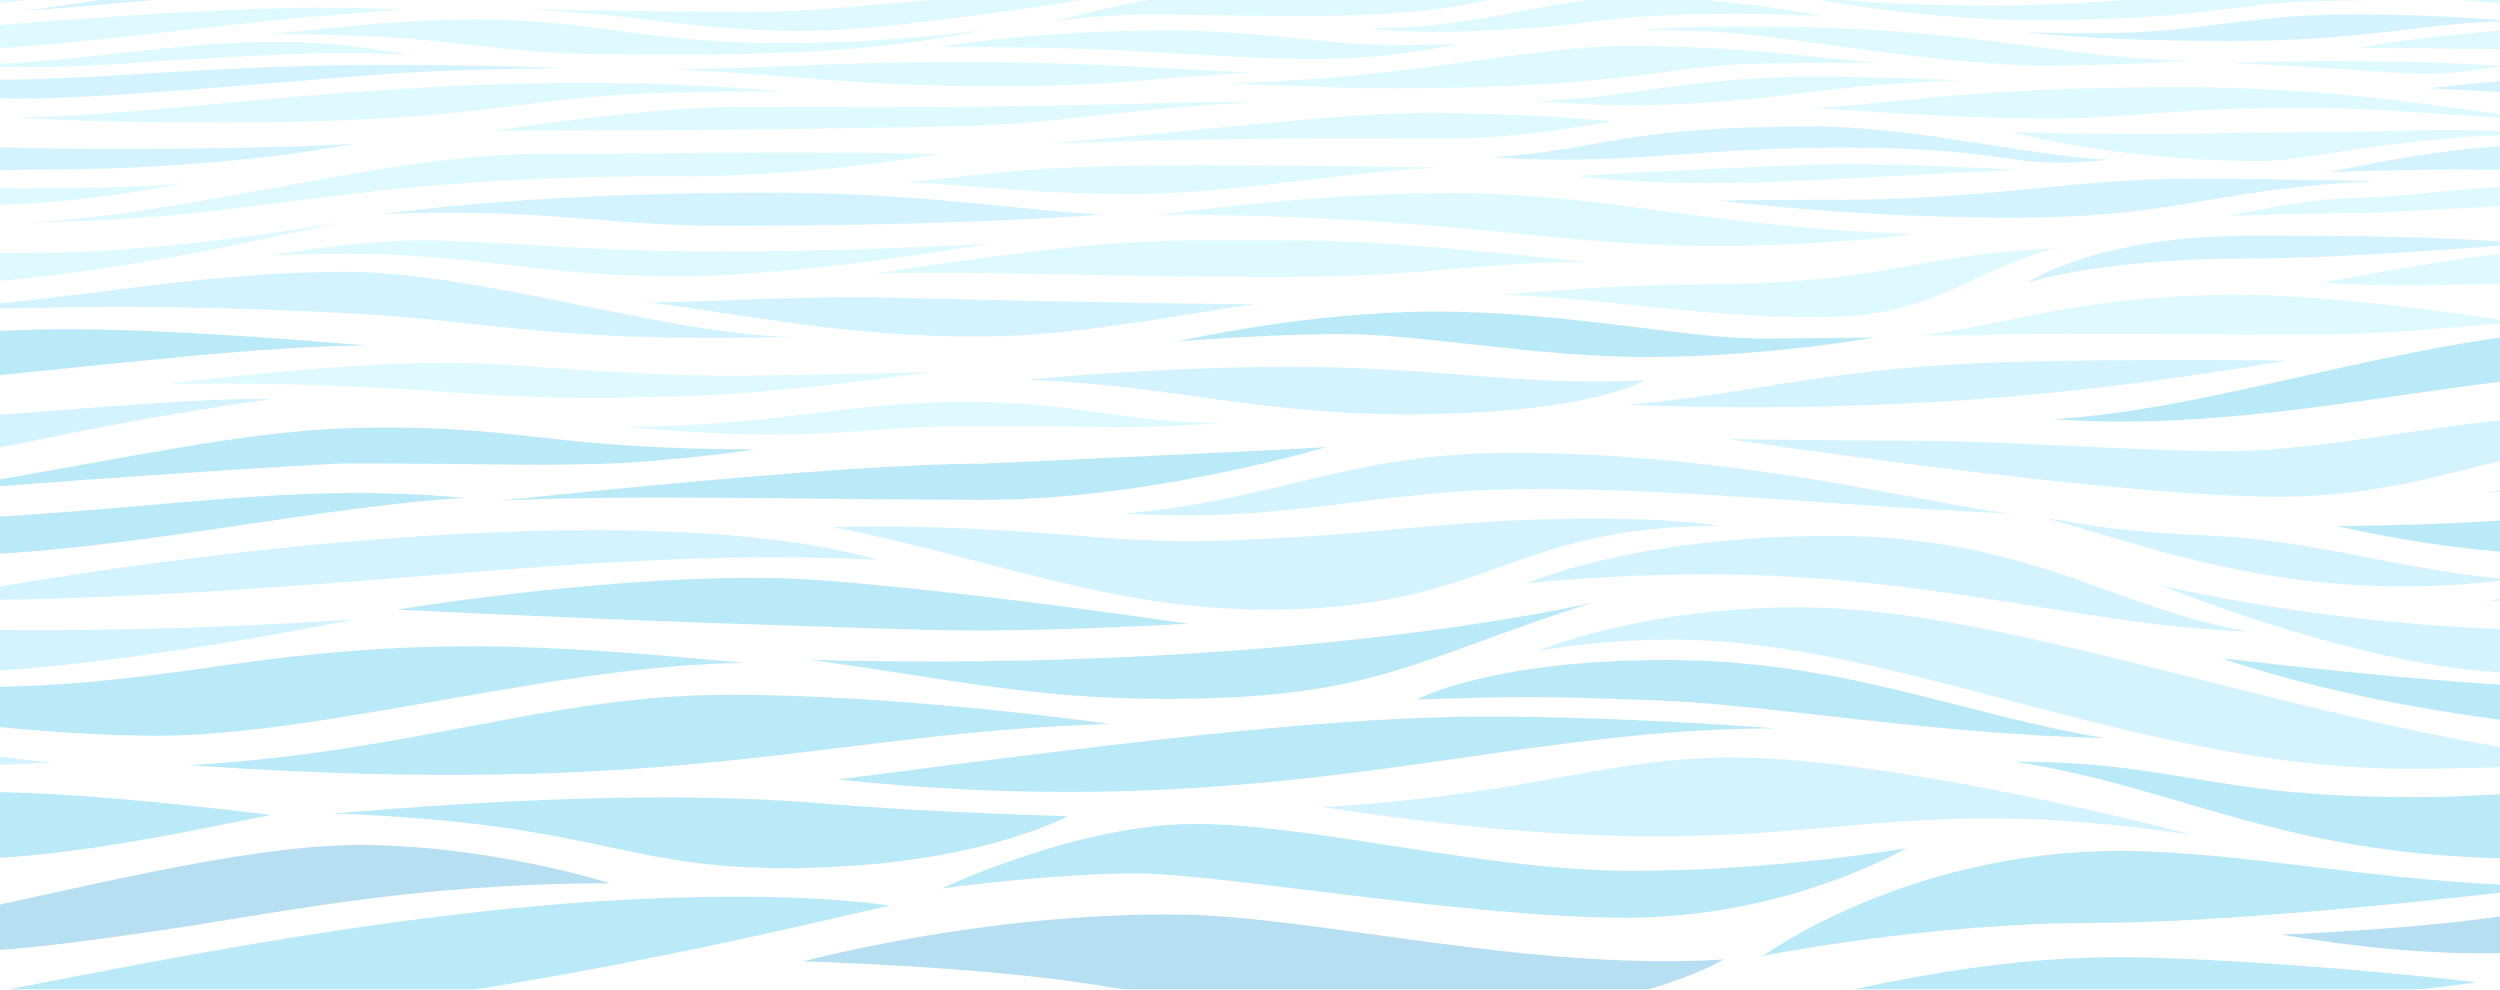 <?xml version="1.0" encoding="UTF-8"?> <svg xmlns="http://www.w3.org/2000/svg" width="1920" height="760" viewBox="0 0 1920 760" fill="none"><g opacity="0.3"><path d="M1945 398.074V425.07C1874.23 422.845 1794.68 403.995 1794.68 403.995C1794.68 403.995 1869.36 403.995 1945 398.074Z" fill="#19B9E8"></path><path d="M1910.04 378.477C1922.21 376.4 1933.84 374.458 1945 372.521V375.464C1931.89 376.553 1920.05 377.524 1910.04 378.483V378.477Z" fill="#19B9E8"></path><path d="M1945 290.539C1840.37 300.538 1709.15 331.642 1577.09 321.937C1691.05 315.028 1821.15 269.423 1945 256.199V290.533V290.539Z" fill="#19B9E8"></path><path d="M1572.12 398.299C1590.26 399.711 1611.09 407.839 1697.54 411.352C1776.99 414.577 1847.32 438.554 1927.61 444.998C1763.69 466.408 1649.44 418.579 1572.11 398.293L1572.12 398.299Z" fill="#69D8FF"></path><path d="M1945 526.99V555.834C1869.76 547.206 1783.58 531.645 1706.26 505.615C1759.41 511.718 1877.69 524.577 1945 526.996V526.99Z" fill="#19B9E8"></path><path d="M1945 483.54V516.462C1860.86 520.246 1729.4 477.455 1659.53 449.529C1659.53 449.529 1789.86 481.462 1945 483.54Z" fill="#69D8FF"></path><path d="M1945 130.816C1881.09 128.844 1789.35 132.075 1789.35 132.075C1789.35 132.075 1890.32 109.594 1945 112.03V130.81V130.816Z" fill="#69D8FF"></path><path d="M1238.9 93.034C1238.9 93.034 1168.66 106.487 1113.05 106.487C1023.52 106.487 950.673 105.387 804.099 110.254C915.546 101.273 1026.61 86.689 1096.56 86.689C1166.52 86.689 1238.89 93.04 1238.89 93.04L1238.9 93.034Z" fill="#91EBFF"></path><path d="M1620.07 122.665C1536.87 131.092 1553.87 113.354 1412.76 113.354C1302.42 113.354 1246.57 127.597 1146.12 120.852C1232.06 114.832 1245.87 97.106 1391.49 97.106C1471.57 97.106 1555.04 119.587 1620.07 122.665H1620.07Z" fill="#69D8FF"></path><path d="M573.092 82.016C651.504 82.245 663.866 82.504 738.634 82.01C868.254 81.121 918.323 77.154 961.016 78.861C869.737 82.51 810.785 95.622 734.306 97.04C558.619 100.295 501.433 99.948 379.152 100.501C379.152 100.501 496.231 81.786 573.098 82.016H573.092Z" fill="#91EBFF"></path><path d="M1775.75 257.088C1696.09 257.088 1678.23 256.264 1585.99 256.264C1527.63 256.264 1520.51 258.465 1473.62 257.382C1534.48 251.856 1594.69 226.402 1717.71 226.402C1777.95 226.402 1857.13 235.83 1936.36 247.866C1884.61 250.396 1834.79 257.088 1775.75 257.088Z" fill="#91EBFF"></path><path d="M1782.48 217.069C1830.75 209.024 1915.62 192.299 1945 193.829V217.311C1897.44 217.817 1848.19 221.542 1782.48 217.069Z" fill="#91EBFF"></path><path d="M1282.38 441.383C1217.81 442.86 1172.2 448.127 1172.2 448.127C1172.2 448.127 1254.15 411.574 1406.83 411.574C1559.52 411.574 1624.83 468.219 1727.83 485.033C1595.23 480.955 1474 436.975 1282.38 441.383Z" fill="#69D8FF"></path><path d="M1783.98 101.544C1826.14 101.544 1890.7 97.671 1945 102.085V103.215C1842.58 104.192 1770.8 123.713 1737.16 123.713C1625.63 123.713 1545.19 101.544 1545.19 101.544C1683.05 104.71 1685.29 101.544 1783.98 101.544H1783.98Z" fill="#91EBFF"></path><path d="M1074.56 34.669C1095.46 34.669 1119.58 33.815 1119.58 33.815C1119.58 33.815 1070.71 45.327 1010.3 45.327C949.891 45.327 888.957 38.682 812.576 36.97C763.825 35.887 722.147 36.016 722.147 36.016C722.147 36.016 791.103 23.387 896.092 23.387C971.524 23.387 1016.49 34.669 1074.56 34.669H1074.56Z" fill="#91EBFF"></path><path d="M1444.59 48.476C1444.59 48.476 1411.83 47.652 1353.75 48.805C1270.69 50.483 1255.99 67.915 1060 67.915C1043.02 67.915 952.742 64.854 944.32 63.801C1086.94 60.282 1172.67 35.287 1251.49 35.287C1345.5 35.287 1414.28 46.863 1444.58 48.476H1444.59Z" fill="#91EBFF"></path><path d="M961.022 55.744C887.196 59.723 849.107 66.332 766.626 66.332C653.418 66.332 592.638 55.974 516.245 53.343C615.576 51.401 631.317 47.717 745.731 47.717C811.092 47.717 870.02 50.806 961.022 55.744Z" fill="#91EBFF"></path><path d="M1945 90.667V91.826C1894.42 89.16 1817.91 82.71 1769.22 82.71C1668.55 82.71 1631.22 91.061 1575.37 91.061C1519.51 91.061 1464.11 87.642 1394.11 83.034C1461.67 78.461 1521.65 66.92 1674.57 66.92C1792.5 66.92 1867.7 81.521 1945.01 90.667H1945Z" fill="#91EBFF"></path><path d="M1291.46 79.885C1245.62 81.922 1227.89 80.774 1180.18 77.678C1247.72 75.048 1284.88 62.912 1360.25 59.587C1411.72 57.316 1504.97 61.659 1504.97 61.659C1389.64 66.261 1375.5 76.131 1291.47 79.879L1291.46 79.885Z" fill="#91EBFF"></path><path d="M638.606 404.678C790.9 402.077 840.839 417.738 931.293 415.336C1057.39 412.017 1109.21 398.299 1223.71 398.299C1293.43 398.299 1319.76 403.954 1319.76 403.954C1159.25 403.954 1143.89 468.221 972.934 468.221C851.527 468.221 757.207 427.436 638.606 404.678Z" fill="#69D8FF"></path><path d="M573.08 479.337C464.816 476.018 304.679 468.22 304.679 468.22C304.716 468.22 499.82 435.757 631.749 445.756C751.759 454.867 912.474 479.043 912.474 479.043C748.791 487.329 728.365 484.14 573.08 479.337Z" fill="#19B9E8"></path><path d="M129.263 295.002C129.263 295.002 250.88 278.559 344.209 278.559C400.692 278.559 476.617 289.346 570.075 288.457C642.313 287.798 715.905 285.627 715.905 285.627C715.905 285.627 603.67 301.481 537.989 303.783C453.002 306.743 412.999 306.313 329.2 300.163C225.221 292.501 129.263 295.002 129.263 295.002Z" fill="#91EBFF"></path><path d="M722.153 118.169C722.153 118.169 620.44 136.26 518.412 135.466C457.742 135.007 389.426 137.667 332.142 142.569C211.277 152.963 149.308 169.765 18.112 170.854C144.167 165.922 296.208 118.169 414.396 118.169C516.824 118.169 591.185 115.833 722.159 118.169H722.153Z" fill="#91EBFF"></path><path d="M863.322 394.355C979.189 384.556 1036.3 347.75 1160.7 347.75C1332.93 347.75 1475.22 385.933 1542.98 394.355C1415.8 389.058 1298.87 375.54 1177.5 375.54C1056.13 375.54 989.341 402.382 863.322 394.355Z" fill="#69D8FF"></path><path d="M1327.66 337.204C1327.66 337.204 1413.11 338.487 1467.03 338.487C1544.73 338.487 1637.36 346.48 1711.19 346.48C1781.2 346.48 1865.75 326.387 1945 320.426V348.675C1887.93 359.609 1834.11 381.508 1749.33 381.508C1621.07 381.508 1327.66 337.204 1327.66 337.204Z" fill="#69D8FF"></path><path d="M1001.61 184.754C1075.18 184.754 1219.32 201.362 1219.32 201.362C1122.41 201.362 1109.39 212.738 976.4 212.738C843.407 212.738 754.966 207.671 670.884 210.108C867.909 180.841 879.68 184.754 1001.62 184.754H1001.61Z" fill="#91EBFF"></path><path d="M293.82 164.502C370.348 153.75 487.545 147.105 608.441 148.088C709.41 148.877 789.755 162.13 847.741 164.826C790.247 168.739 703.537 173.412 556.63 173.412C461.331 173.412 418.09 159.252 293.826 164.502H293.82Z" fill="#69D8FF"></path><path d="M1111.9 128.756C1055.7 128.756 945.287 148.984 874.034 148.984C782.46 148.984 749.155 142.033 696.309 139.962C765.709 133.482 785.686 126.885 922.422 126.885C994.69 126.885 1111.89 128.756 1111.89 128.756H1111.9Z" fill="#91EBFF"></path><path d="M1018.55 343.354C1018.55 343.354 882.179 384.356 753.15 383.897C599.638 383.402 484.005 379.853 383.984 384.556C383.984 384.556 643.285 356.107 754.166 356.107C754.726 356.107 1001.22 344.848 1018.55 343.354Z" fill="#19B9E8"></path><path d="M1812.86 36.871C1844.78 29.632 1910.09 24.083 1945 21.287V37.766C1887.37 37.666 1856.52 36.906 1812.86 36.871Z" fill="#91EBFF"></path><path d="M82.556 49.441C36.113 52.471 -7.929 51.648 -25 50.3C78.173 46.486 130.938 32.279 212.785 32.279C265.483 32.279 311.784 41.896 311.784 41.896C311.784 41.896 276.718 39.418 232.867 41.095C184.306 42.973 145.054 45.339 82.556 49.446V49.441Z" fill="#91EBFF"></path><path d="M601.128 70.41C601.128 70.41 582.991 69.486 517.987 71.07C389.765 74.159 380.438 94.057 170.018 94.057C106.393 94.057 55.924 93.068 8.244 90.014C115.307 90.014 261.192 63.672 447.234 63.672C543.542 63.672 601.134 70.416 601.134 70.416L601.128 70.41Z" fill="#91EBFF"></path><path d="M1945 61.217V72.84C1923.32 70.027 1901.08 70.068 1864.43 67.649C1868.58 67.72 1917.76 61.246 1945 61.223V61.217Z" fill="#69D8FF"></path><path d="M740.917 308.578C829.364 308.578 858.268 324.692 939.377 324.692C939.377 324.692 902.488 328.011 867.238 328.011C831.987 328.011 811.911 327.252 741.465 327.252C666.335 327.252 620.729 341.523 480.76 327.746C588.815 327.746 652.446 308.572 740.911 308.572L740.917 308.578Z" fill="#91EBFF"></path><path d="M1756.52 276.933C1649.44 294.477 1485.49 319.966 1249.3 310.855C1353.98 301.68 1405.19 281.882 1543.87 277.998C1638.39 275.368 1756.51 276.933 1756.51 276.933H1756.52Z" fill="#69D8FF"></path><path d="M1924.7 50.859C1907.89 52.766 1886.94 56.227 1872.52 56.486C1848.85 56.98 1827.35 55.214 1788.55 52.484C1750.14 49.818 1714.68 48.605 1714.68 48.605C1714.68 48.605 1737.26 46.863 1793.97 46.863C1833.5 46.863 1884.85 47.964 1924.69 50.859H1924.7Z" fill="#91EBFF"></path><path d="M687.34 228.645C878.387 233.312 963.638 233.677 963.638 233.677C898.856 242.357 826.803 258.406 750.829 258.477C647.17 258.606 573.073 241.439 498.232 232.3C547.882 231.74 618.193 226.973 687.34 228.651V228.645Z" fill="#69D8FF"></path><path d="M206.74 196.364C206.74 196.364 271.676 184.582 323.973 184.582C376.27 184.582 437.968 192.027 528.607 192.945C645.693 194.098 759.417 187.089 759.417 187.089C759.417 187.089 617.897 212.184 520.111 212.184C422.325 212.184 382.063 198.724 296.11 195.499C250.972 193.786 206.734 196.364 206.734 196.364H206.74Z" fill="#91EBFF"></path><path d="M1469.96 179.828C1469.96 179.828 1404.39 188.938 1317.4 188.938C1188.91 188.938 1122.81 165.786 889.56 164.632C961.077 156.611 1028.41 148.289 1115.33 148.289C1232.67 148.289 1304.17 173.713 1469.95 179.828H1469.96Z" fill="#91EBFF"></path><path d="M1824.42 139.214C1706.4 144.081 1675.33 165.921 1559.13 167.068C1430.56 168.351 1319.81 153.944 1319.81 153.944C1319.81 153.944 1366.95 153.45 1416.59 153.385C1524.36 153.22 1595.69 137.271 1679.14 137.271C1762.59 137.271 1824.42 139.214 1824.42 139.214H1824.42Z" fill="#69D8FF"></path><path d="M1263.04 292.065C1263.04 292.065 1222.41 318.219 1077.97 318.219C996.322 318.219 925.882 304.589 871.141 298.238C817.385 291.988 787.97 291.694 787.97 291.694C787.97 291.694 887.72 281.73 988.959 281.73C1110 281.73 1161.77 296.714 1263.04 292.065Z" fill="#69D8FF"></path><path d="M1556.51 217.312C1556.51 217.312 1608.52 181.006 1728.33 181.006C1804.81 181.006 1873.85 181.335 1940.65 186.956C1940.65 186.956 1805.75 198.597 1725.57 198.597C1611.09 198.597 1556.51 217.306 1556.51 217.306V217.312Z" fill="#69D8FF"></path><path d="M1550.48 130.451C1550.48 130.451 1471.18 134.135 1393.21 138.343C1272.19 144.887 1210.61 135.088 1210.61 135.088C1210.61 135.088 1366.77 126.078 1420.88 126.078C1474.98 126.078 1550.47 130.451 1550.47 130.451H1550.48Z" fill="#91EBFF"></path><path d="M1153.59 226.344C1153.59 226.344 1230.89 218.882 1305.67 218.417C1455.88 217.464 1459 196.565 1579.02 190.609C1511.8 207.612 1488.11 243.67 1396.08 243.67C1304.05 243.67 1238.93 229.563 1153.59 226.338V226.344Z" fill="#91EBFF"></path><path d="M1031.37 256.529C974.172 256.529 904.729 262.155 904.729 262.155C904.729 262.155 1003.75 239.262 1102.45 239.262C1201.15 239.262 1296.32 259.984 1350.2 259.984C1387.29 259.984 1439.67 259.195 1439.67 259.195C1439.67 259.195 1357.23 274.19 1263.13 274.19C1182.51 274.19 1088.54 256.529 1031.36 256.529H1031.37Z" fill="#19B9E8"></path><path d="M1807.67 163.679C1781.41 163.679 1710.36 165.815 1710.36 165.815C1710.36 165.815 1773.75 152.067 1807.67 152.067C1841.6 152.067 1910.71 141.368 1945 143.604V157.811C1914.95 157.811 1833.94 163.673 1807.67 163.673V163.679Z" fill="#91EBFF"></path><path d="M1942.07 700.209C1943.03 700.033 1944.02 699.845 1945 699.662V731.189C1887.94 734.008 1830.06 730.86 1752.04 717.777C1752.04 717.777 1870.98 713.333 1942.07 700.215V700.209Z" fill="#0A96CF"></path><path d="M872.716 670.77C808.15 670.77 723.249 682.352 723.249 682.352C723.249 682.352 827.536 632.781 917.768 632.781C1008 632.781 1140.13 668.799 1252.92 668.799C1365.71 668.799 1464.06 651.367 1464.06 651.367C1464.06 651.367 1373.28 704.81 1249.41 704.81C1125.54 704.81 937.302 670.77 872.729 670.77H872.716Z" fill="#19B9E8"></path><path d="M1353.88 734.149C1353.88 734.149 1464.83 653.504 1627.39 653.504C1720.43 653.504 1829.63 677.833 1945 680.164V682.759C1886.6 689.627 1714.41 708.76 1608.86 708.76C1480.24 708.76 1353.88 734.149 1353.88 734.149Z" fill="#19B9E8"></path><path d="M843.259 756.676C750.257 741.71 616.912 738.391 616.912 738.391C616.912 738.391 756.401 700.402 906.872 702.379C1010.25 703.762 1176.18 746.353 1323.77 736.849C1323.77 736.849 1270.11 770.1 1154.48 779.375C1036.86 788.78 950.815 774.079 843.259 756.682V756.676Z" fill="#0A96CF"></path><path d="M1815.27 0.371C1815.27 0.371 1803.74 0.041 1762.67 1.524C1721.38 3.037 1677.97 16.784 1549.46 15.236C1462.23 14.183 1374.21 -4.367 1374.21 -4.367C1374.21 -4.367 1424.24 4.219 1532.7 4.219C1609.12 4.219 1663.03 -4.396 1718.79 -4.396C1774.55 -4.396 1815.28 0.371 1815.28 0.371H1815.27Z" fill="#91EBFF"></path><path d="M1164.6 807.36C1337.89 793.742 1466.95 729.511 1653.21 735.496C1778.18 739.51 1902.13 754.405 1902.13 754.405C1902.13 754.405 1870 759.143 1797.87 766.741C1673.87 779.764 1644.41 824.298 1526.76 829H1002.95C973.691 817.094 957.31 808.113 957.31 808.113C957.31 808.113 1069.37 814.887 1164.61 807.354L1164.6 807.36Z" fill="#19B9E8"></path><path d="M368.735 -0.748C347.195 -0.748 347.712 -5.98 248.042 -5.98C148.372 -5.98 66.322 6.421 18.106 7.998C68.797 3.46 153.814 -16.867 247.039 -16.867C305.948 -16.867 337.579 -4.338 368.735 -0.754V-0.748Z" fill="#69D8FF"></path><path d="M621.609 506.791C997.258 516.854 1223.11 462.816 1223.11 462.816C1084.66 506.791 1056.92 536.752 894.387 536.752C788.715 536.752 718.823 519.42 621.609 506.791Z" fill="#19B9E8"></path><path d="M1912.2 461.382C1921.68 459.416 1932.69 457.262 1945 454.984V461.111C1934.22 461.246 1923.29 461.34 1912.2 461.382Z" fill="#69D8FF"></path><path d="M1843.57 590.397C1639.77 588.191 1453.21 491.203 1284.59 491.203C1225.8 491.203 1180.9 499.983 1180.9 499.983C1180.9 499.983 1258.95 466.402 1382.44 466.402C1533.37 466.402 1744.6 547.424 1945 577.668V588.379C1911.6 589.597 1872.06 590.692 1843.57 590.397Z" fill="#69D8FF"></path><path d="M144.857 587.665C318.155 577.701 422.301 533.598 560.034 533.598C697.768 533.598 852.555 556.091 852.555 556.091C631.465 562.406 529.272 614.072 144.851 587.665H144.857Z" fill="#19B9E8"></path><path d="M1088.06 537.27C1088.06 537.27 1143.52 506.879 1279.77 506.879C1416.02 506.879 1508.38 549.241 1616.72 566.937C1480.97 563.453 1358.82 541.384 1276.6 538.094C1190.39 534.639 1164.71 534.639 1088.06 537.27Z" fill="#19B9E8"></path><path d="M600.617 33.093C681.227 33.093 755.293 23.388 755.293 23.388C701.222 33.34 637.283 45.034 450.558 41.35C362.955 39.608 350.747 26.219 204.456 26.219C241.738 23.459 293.063 15.037 372.066 15.037C451.069 15.037 498.429 33.093 600.617 33.093Z" fill="#91EBFF"></path><path d="M1569.36 50.407C1490.62 50.407 1369.63 26.778 1314.99 24.277C1287.97 23.059 1259.85 23.123 1259.85 23.123C1259.85 23.123 1275.85 20.363 1348.1 20.363C1517.89 20.363 1579.92 45.111 1683.11 46.694C1683.11 46.694 1625.32 50.407 1569.35 50.407H1569.36Z" fill="#91EBFF"></path><path d="M1015.86 619.875C1200.21 608.793 1245.4 573.564 1373.92 583.534C1505.27 593.762 1684.84 641.356 1684.84 641.356C1405.12 599.653 1395.73 678.227 1015.85 619.881L1015.86 619.875Z" fill="#69D8FF"></path><path d="M1547.29 584.994C1672.11 584.994 1696.71 612.196 1853.82 612.196C1883.88 612.196 1873.46 612.131 1945 608.741V659.524C1754.85 659.524 1680.77 605.851 1547.29 585V584.994Z" fill="#19B9E8"></path><path d="M643.476 598.665C904.723 564.36 1034.23 550.371 1142.74 550.371C1251.26 550.371 1363.82 559.417 1363.82 559.417C1144.67 559.417 981.614 634.059 643.476 598.671V598.665Z" fill="#19B9E8"></path><path d="M753.827 -1.654C825.443 -3.037 863.082 -4.891 863.082 -4.891C863.082 -4.891 687.678 23.817 620.002 23.817C552.327 23.817 508.537 15.89 475.909 12.636C443.687 9.41 405.353 7.145 405.353 7.145C405.353 7.145 510.809 9.087 571.497 9.181C644.055 9.281 689.051 -0.436 753.827 -1.654Z" fill="#91EBFF"></path><path d="M590.896 666.598C476.47 664.755 451.389 631.734 255.596 624.76C377.742 614.661 515.057 607.034 634.156 617.197C719.106 624.365 820.025 626.778 820.025 626.778C820.025 626.778 743.743 668.999 590.896 666.598Z" fill="#19B9E8"></path><path d="M1058.62 -2.653C1116.05 -2.653 1134.18 -7.391 1191.9 -9.527C1147.02 -5.249 1131.46 12.342 999.548 12.342C957.365 12.342 929.613 11.23 878.731 11.23C845.574 11.23 810.403 16.226 810.403 16.226C810.403 16.226 884.518 -5.578 941.685 -5.578C984.262 -5.578 1001.22 -2.653 1058.62 -2.653Z" fill="#91EBFF"></path><path d="M1403.58 13.258C1403.58 13.258 1373.2 9.215 1303.2 10.857C1216.35 12.929 1227.39 21.05 1119.73 24.211C1098.52 24.835 1072.75 24.605 1051.26 21.61C1144.55 21.61 1184.71 -2.037 1258.54 -2.037C1332.37 -2.037 1403.58 13.258 1403.58 13.258H1403.58Z" fill="#91EBFF"></path><path d="M1807.73 11.023C1872.6 11.023 1933.41 16.32 1933.41 16.32C1863.04 16.32 1822.72 31.48 1713.14 31.48C1603.57 31.48 1555.04 24.477 1555.04 24.477C1555.04 24.477 1572.93 25.56 1604.75 25.56C1696.07 25.56 1721.11 11.023 1807.73 11.023Z" fill="#69D8FF"></path><path d="M1871.41 -6.41C1891.95 -5.31 1914.4 -3.579 1945 -2.261V3.536C1903.62 3.677 1808.98 -9.518 1808.98 -9.518C1808.98 -9.518 1841.55 -8.011 1871.41 -6.41Z" fill="#91EBFF"></path><path d="M580.344 345.066C580.344 345.066 515.451 354.935 457.416 356.377C398.926 357.789 372.097 355.918 265.36 355.918C250.818 355.918 75.279 367.129 -25 375.457V372.514C149.733 342.1 205.749 328.322 296.972 328.322C404.897 328.322 427.614 345.066 580.344 345.066Z" fill="#19B9E8"></path><path d="M271.996 110.395C271.996 110.395 177.817 130.322 25.93 130.322C8.539 130.322 -8.446 131.34 -24.994 130.816V112.036C29.686 114.438 50.697 114.214 110.505 114.214C213.376 114.214 272.002 110.4 272.002 110.4L271.996 110.395Z" fill="#69D8FF"></path><path d="M-25 555.827V526.984C-17.194 527.266 -10.059 527.407 -3.804 527.378C58.479 527.084 122.313 518.103 172.665 510.899C320.68 489.718 411.878 493.962 571.768 509.157C430.778 510.175 246.915 565.037 121.032 565.037C85.086 565.037 33.331 562.518 -25 555.827Z" fill="#19B9E8"></path><path d="M271.411 475.848C172.554 495.381 59.144 512.648 -25 516.461V483.54C61.132 484.658 141.699 483.834 271.411 475.842V475.848Z" fill="#69D8FF"></path><path d="M-25 236.185V235.084C60.824 228.899 160.143 208.713 264.43 208.713C368.717 208.713 515.328 257.813 608.152 258.572C608.152 258.572 510.169 262.421 423.711 254.823C337.455 247.226 324.392 242.459 224.802 238.61C56.158 232.071 20.692 238.975 -25 236.185Z" fill="#69D8FF"></path><path d="M674.307 429.936C452.467 419.272 272.285 457.367 -25 461.11V454.984C129.257 426.452 490.537 378.317 674.307 429.942V429.936Z" fill="#69D8FF"></path><path d="M356.349 382.356C253.164 388.8 127.392 416.396 10.072 424.588C-1.07 425.353 -12.909 425.459 -25.006 425.076V398.081C130.033 390.383 226.385 370.421 356.343 382.362L356.349 382.356Z" fill="#19B9E8"></path><path d="M314.96 55.744C248.165 59.493 89.58 75.772 15.403 75.772C1.694 75.772 -11.111 74.642 -25 72.835V61.212C-15.741 61.206 -9.018 61.2 -7.455 61.2C70.163 61.2 124.849 53.932 227.098 50.907C328.227 47.917 433.019 52.254 433.019 52.254C433.019 52.254 369.646 52.684 314.96 55.738V55.744Z" fill="#69D8FF"></path><path d="M141.44 140.551C141.44 140.551 62.222 157.818 -24.594 157.818H-25V143.611C-10.687 144.27 2.943 144.665 15.57 144.665C114.784 144.665 141.44 140.551 141.44 140.551Z" fill="#91EBFF"></path><path d="M307.548 7.539C307.548 7.539 283.724 9.281 242.803 12.636C168.195 18.757 32.635 37.86 -25 37.766V21.287C9.912 18.527 116.003 9.152 209.036 6.457C271.978 4.614 307.548 7.539 307.548 7.539Z" fill="#91EBFF"></path><path d="M82.556 49.441C36.113 52.471 -7.929 51.648 -25 50.3C78.173 46.486 130.938 32.279 212.785 32.279C265.483 32.279 311.784 41.896 311.784 41.896C311.784 41.896 276.718 39.418 232.867 41.095C184.306 42.973 145.054 45.339 82.556 49.446V49.441Z" fill="#91EBFF"></path><path d="M-25 193.806C-24.846 193.812 -24.68 193.823 -24.532 193.829C-9.48 194.553 6.089 194.259 23.788 194.259C131.861 194.259 260.638 170.854 260.638 170.854C260.638 170.854 91.612 211.556 -24.994 217.247V193.806H-25Z" fill="#91EBFF"></path><path d="M-25 794.435V765.621C54.397 751.974 285.54 699.843 489.552 690.503C622.656 684.417 683.929 695.699 683.929 695.699C671.666 695.699 303.276 795.848 -25 794.435Z" fill="#19B9E8"></path><path d="M-25 608.741C46.542 605.351 208.31 625.879 208.31 625.879C163.16 634.56 52.556 659.525 -25 659.525V608.741Z" fill="#19B9E8"></path><path d="M208.18 306.559C99.646 321.501 35.504 337.074 -25 348.673V320.424C73.783 312.991 164.323 304.993 208.18 306.565V306.559Z" fill="#69D8FF"></path><path d="M281.981 265.346C203.815 265.346 79.632 280.542 -25 290.541V256.207C55.899 247.555 184.7 257.425 281.981 265.352V265.346Z" fill="#19B9E8"></path><path d="M-25 588.379V577.668C-3.127 580.97 18.617 583.671 40.139 585.595C40.139 585.595 11.162 587.061 -25 588.379Z" fill="#69D8FF"></path><path d="M49.503 -3.838C49.503 -3.838 9.007 2.442 -19.435 3.43C-21.159 3.495 -23.024 3.524 -25 3.53V-2.267C-7.892 -1.531 15.33 -1.654 49.503 -3.838Z" fill="#91EBFF"></path><path d="M-25 731.183V699.656C46.973 686.055 185.482 648.961 275.985 648.961C376.609 648.961 468.682 678.363 468.682 678.363C315.958 678.363 212.779 701.58 120.244 714.969C65.755 722.85 20.636 728.923 -24.994 731.177L-25 731.183Z" fill="#0A96CF"></path></g></svg> 